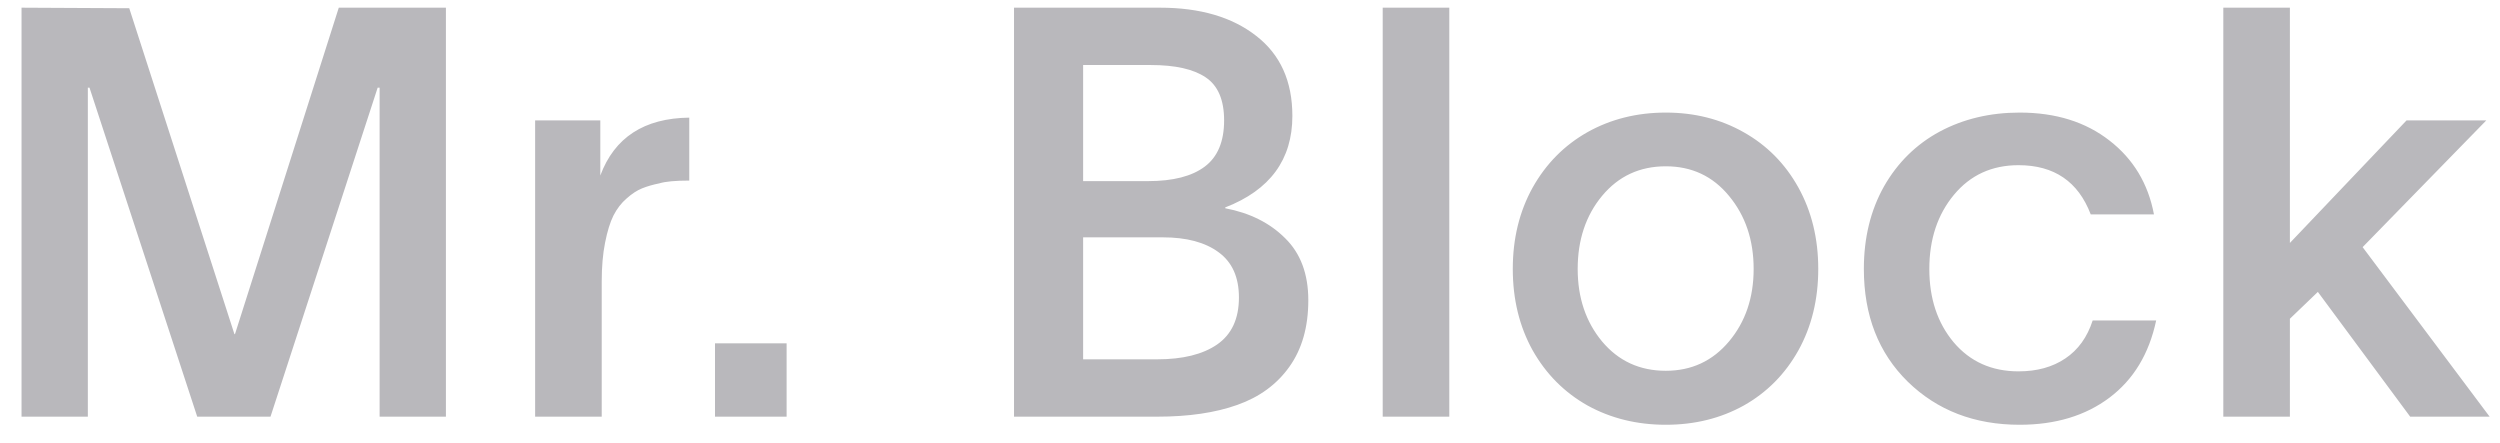 <svg width="96" height="17" viewBox="0 0 96 17" fill="none" xmlns="http://www.w3.org/2000/svg">
<path d="M0.827 16V0.295L4.963 0.316L9.002 12.831H9.023L13.009 0.295H17.123V16H14.577V3.367H14.502L10.387 16H7.573L3.437 3.367H3.373V16H0.827ZM23.052 4.624V6.74C23.596 5.279 24.735 4.538 26.468 4.517V6.934C25.938 6.934 25.555 6.969 25.319 7.041C25.068 7.091 24.846 7.156 24.653 7.234C24.459 7.313 24.262 7.442 24.062 7.621C23.861 7.793 23.693 8.011 23.557 8.276C23.428 8.534 23.321 8.882 23.235 9.318C23.149 9.748 23.106 10.246 23.106 10.812V16H20.549V4.624H23.052ZM27.456 13.185H30.206V16H27.456V13.185ZM38.938 16V0.295H44.546C46.086 0.295 47.317 0.657 48.241 1.38C49.165 2.096 49.627 3.12 49.627 4.452C49.627 6.128 48.768 7.299 47.049 7.965V7.997C47.994 8.176 48.76 8.559 49.348 9.146C49.942 9.727 50.239 10.521 50.239 11.531C50.239 12.555 49.996 13.408 49.509 14.088C49.029 14.761 48.363 15.248 47.511 15.549C46.666 15.85 45.642 16 44.438 16H38.938ZM41.592 13.798H44.438C45.42 13.798 46.186 13.608 46.737 13.229C47.296 12.842 47.575 12.24 47.575 11.424C47.575 10.643 47.314 10.063 46.791 9.684C46.275 9.304 45.563 9.114 44.653 9.114H41.592V13.798ZM41.592 6.955H44.084C45.044 6.955 45.77 6.769 46.265 6.396C46.759 6.024 47.006 5.433 47.006 4.624C47.006 3.836 46.77 3.285 46.297 2.97C45.831 2.655 45.13 2.497 44.191 2.497H41.592V6.955ZM53.096 0.295H55.653V16H53.096V0.295ZM66.964 15.57C66.076 16.064 65.077 16.311 63.967 16.311C62.857 16.311 61.854 16.064 60.959 15.57C60.071 15.069 59.369 14.364 58.854 13.454C58.345 12.537 58.091 11.495 58.091 10.328C58.091 9.161 58.345 8.119 58.854 7.202C59.369 6.285 60.071 5.577 60.959 5.075C61.854 4.574 62.857 4.323 63.967 4.323C65.07 4.323 66.065 4.574 66.953 5.075C67.848 5.577 68.55 6.285 69.059 7.202C69.567 8.119 69.821 9.161 69.821 10.328C69.821 11.495 69.567 12.537 69.059 13.454C68.55 14.364 67.852 15.069 66.964 15.57ZM60.583 10.328C60.583 11.431 60.895 12.358 61.518 13.11C62.148 13.862 62.964 14.238 63.967 14.238C64.955 14.238 65.764 13.862 66.395 13.11C67.025 12.358 67.34 11.431 67.34 10.328C67.34 9.218 67.025 8.284 66.395 7.524C65.772 6.765 64.962 6.386 63.967 6.386C62.964 6.386 62.148 6.765 61.518 7.524C60.895 8.276 60.583 9.211 60.583 10.328ZM82.797 12.305C82.525 13.587 81.927 14.575 81.004 15.27C80.08 15.964 78.93 16.311 77.555 16.311C75.822 16.311 74.39 15.76 73.258 14.657C72.134 13.554 71.572 12.111 71.572 10.328C71.572 9.132 71.83 8.076 72.345 7.159C72.868 6.243 73.581 5.541 74.483 5.054C75.393 4.567 76.417 4.323 77.555 4.323C78.938 4.323 80.087 4.681 81.004 5.397C81.92 6.106 82.49 7.052 82.712 8.233H80.284C79.804 6.973 78.88 6.343 77.512 6.343C76.488 6.343 75.661 6.722 75.031 7.481C74.401 8.241 74.086 9.189 74.086 10.328C74.086 11.46 74.397 12.398 75.02 13.143C75.65 13.887 76.481 14.26 77.512 14.26C78.221 14.26 78.819 14.095 79.306 13.766C79.8 13.436 80.151 12.949 80.359 12.305H82.797ZM87.932 16H85.375V0.295H87.932V9.329L92.411 4.624H95.473L90.725 9.49L95.602 16H92.551L89.006 11.209L87.932 12.24V16Z" fill="#B9B8BC"/>
</svg>
